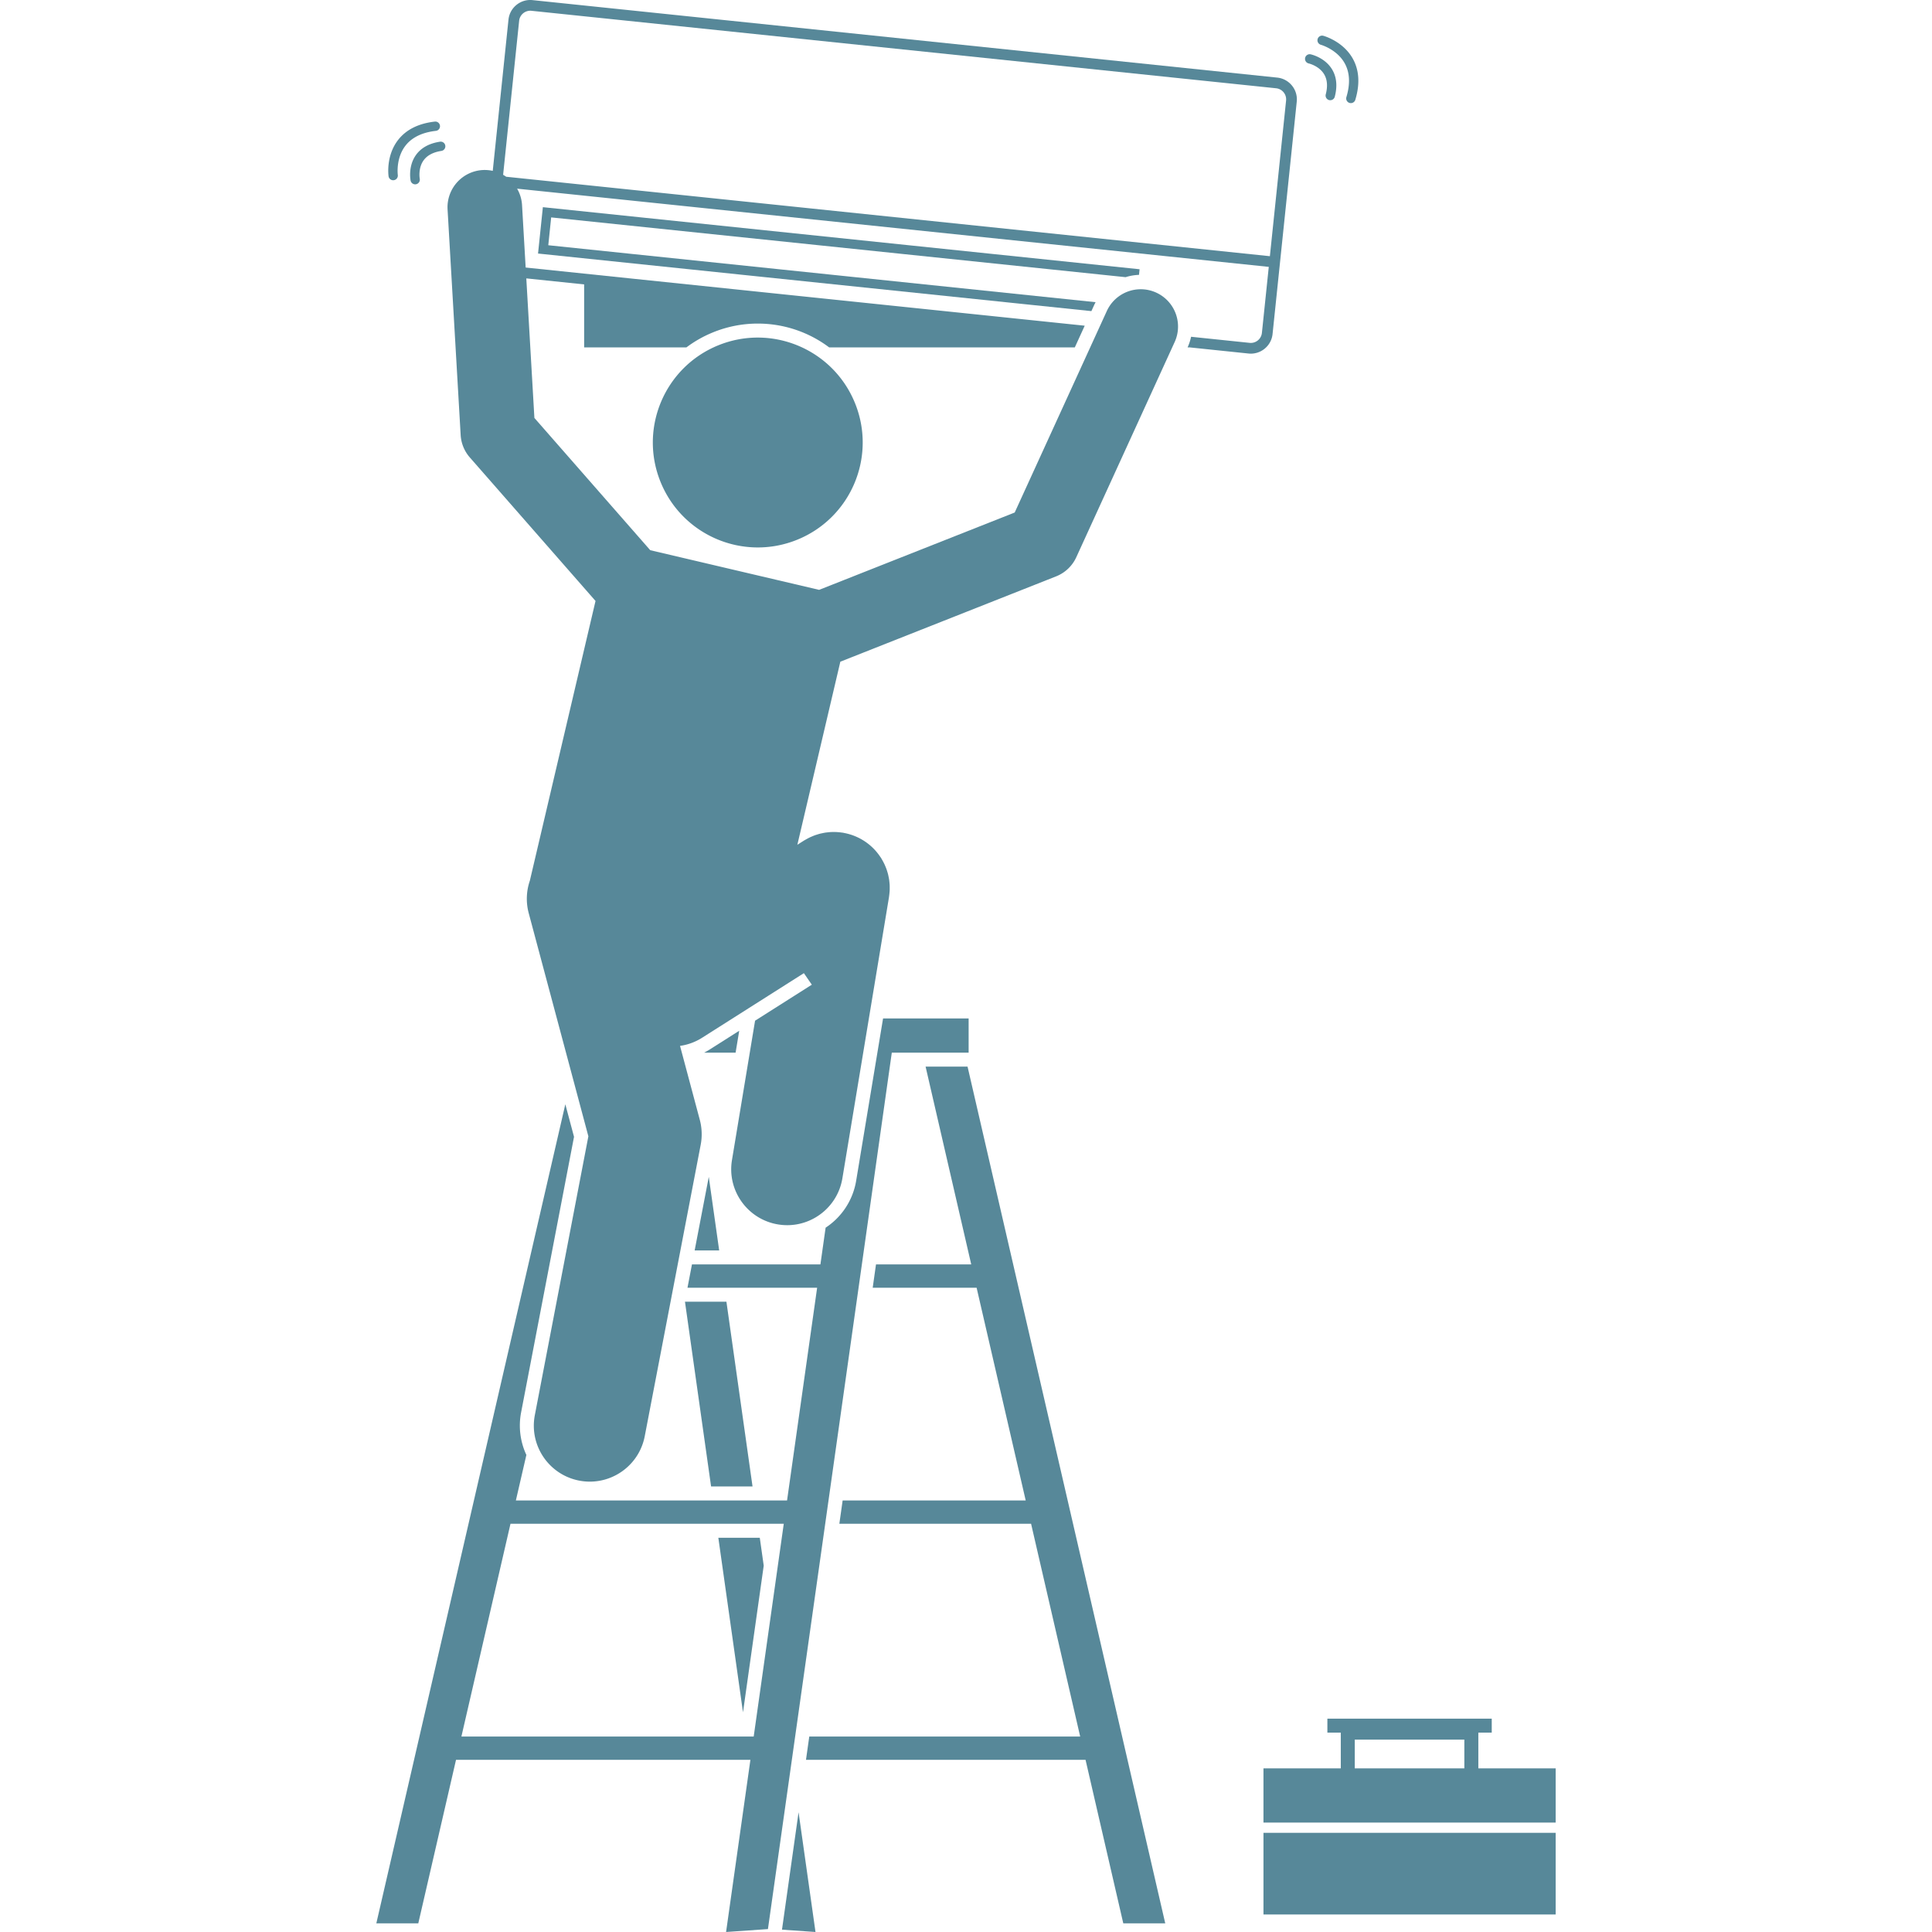 <svg xmlns="http://www.w3.org/2000/svg" version="1.1" xmlns:xlink="http://www.w3.org/1999/xlink" width="512" height="512" x="0" y="0" viewBox="0 0 252.93 414.351" style="enable-background:new 0 0 512 512" xml:space="preserve" class=""><g><path d="M160.197 412.496h9L126.8 228.76h-9l9.788 42.417h-20.426l-.706 5h22.285L139.27 321.8h-39.261l-.707 5h41.122l10.528 45.625H92.853l-.706 5H152.104zM83.083 335.78l-.845-5.98h-8.89l5.29 37.433zM71.3 252.397l-3.03 15.779h5.26zM80.684 318.8l-5.6-39.624h-8.89l5.6 39.625zM94.187 414.35l-3.63-25.68L87 413.85zM70.304 225.76h6.747l.778-4.696-6.345 4.027a15.05 15.05 0 0 1-1.18.668z" fill="#578899" opacity="1" data-original="#000000" class=""></path><path d="m80.228 377.426-5.219 36.925 8.978-.624 26.564-187.968h16.478v-7.333h-18.352l-5.766 34.785a14.954 14.954 0 0 1-6.554 10.086l-1.114 7.879h-27.55l-.96 5H94.538L88.088 321.8H29.927l2.253-9.762a14.903 14.903 0 0 1-1.132-9.108l11.351-59.121-1.865-6.979L0 412.496h9l8.092-35.07zM28.773 326.8h58.609l-6.448 45.625H18.246z" fill="#578899" opacity="1" data-original="#000000" class=""></path><path d="M32.687 195.858 45.476 243.7l-11.482 59.797c-1.249 6.508 3.014 12.797 9.523 14.047.764.147 1.525.217 2.276.217 5.64 0 10.668-3.995 11.772-9.739l12-62.5c.34-1.78.275-3.612-.193-5.361l-4.237-15.852a11.957 11.957 0 0 0 4.741-1.75l21.819-13.847 1.703 2.472-12.17 7.723-4.954 29.89c-1.083 6.538 3.339 12.717 9.877 13.801.664.11 1.324.163 1.976.163 5.764 0 10.85-4.166 11.825-10.04l10-60.333c.013-.079.015-.157.027-.235.03-.21.052-.42.071-.63.018-.188.035-.376.044-.563.009-.199.008-.398.007-.597 0-.198 0-.394-.011-.59-.01-.19-.03-.378-.05-.568-.02-.2-.04-.4-.07-.599-.029-.186-.068-.37-.105-.556-.04-.197-.08-.394-.129-.589-.046-.183-.104-.363-.159-.545-.06-.193-.118-.386-.187-.576-.063-.174-.136-.345-.207-.516a12.147 12.147 0 0 0-.254-.578c-.077-.16-.162-.317-.246-.475-.105-.195-.212-.389-.327-.578-.04-.065-.07-.132-.112-.196-.056-.09-.121-.168-.18-.255a11.88 11.88 0 0 0-3.835-3.63c-.16-.094-.32-.187-.483-.273-.184-.098-.372-.19-.563-.279a11.934 11.934 0 0 0-1.608-.613 12.069 12.069 0 0 0-1.176-.289c-.11-.021-.214-.052-.325-.07-.079-.014-.158-.016-.237-.027-.211-.031-.423-.053-.637-.073-.18-.016-.36-.033-.54-.041-.216-.01-.433-.01-.65-.008-.175.002-.35.001-.523.01-.224.012-.446.035-.669.06-.163.017-.326.032-.488.056-.232.035-.463.083-.694.132-.148.031-.296.06-.442.096-.236.06-.47.132-.705.207-.137.043-.274.084-.409.132-.229.082-.454.176-.68.273-.137.059-.274.116-.408.18-.212.1-.421.211-.63.325-.141.078-.282.155-.42.238-.086.052-.175.093-.259.147l-1.387.88 9.219-39.263 7.026-2.779 39.249-15.522a8 8 0 0 0 4.333-4.113l7.089-15.506L171.26 73.26a8 8 0 0 0-14.55-6.652l-15.859 34.688-3.94 8.621-27.589 10.91-14.357 5.677-9.273-2.177L58.745 118 33.9 89.635l-1.736-29.93 12.404 1.29v13.514h21.93a25.45 25.45 0 0 1 5.664-3.211 25.37 25.37 0 0 1 9.636-1.9 25.438 25.438 0 0 1 15.326 5.111h52.675l2.129-4.657-119.9-12.475-.776-13.386a7.955 7.955 0 0 0-1.06-3.529L191.4 57.235l-1.473 14.157a2.384 2.384 0 0 1-.875 1.616c-.496.403-1.12.59-1.76.523l-12.554-1.306a11.066 11.066 0 0 1-.749 2.282l-.001.002h.476l12.59 1.31a4.663 4.663 0 0 0 3.448-1.026 4.663 4.663 0 0 0 1.712-3.163l5.185-49.826a4.667 4.667 0 0 0-1.025-3.448 4.67 4.67 0 0 0-3.163-1.714L33.503.026a4.665 4.665 0 0 0-3.448 1.026 4.669 4.669 0 0 0-1.713 3.163l-3.374 32.43a8.017 8.017 0 0 0-2.166-.177 8 8 0 0 0-7.523 8.45l2.807 48.385a7.998 7.998 0 0 0 1.969 4.808l26.955 30.775-3.205 13.65-7.096 30.22-1.984 8.452-1.803 7.68a11.94 11.94 0 0 0-.235 6.97zm.578-193.544 159.707 16.617a2.386 2.386 0 0 1 1.616.874c.404.498.59 1.124.524 1.761l-3.474 33.38-163.787-17.04a8.026 8.026 0 0 0-.658-.415L30.63 4.453a2.403 2.403 0 0 1 2.635-2.139z" fill="#578899" opacity="1" data-original="#000000" class=""></path><path d="m35.717 44.431-1.035 9.946 118.675 12.348.624-1.365c.086-.188.182-.37.278-.552L36.879 52.595l.62-5.968 123.194 12.818c.921-.291 1.887-.46 2.875-.498l.125-1.201zM102.634 86.396c-4.699-11.503-17.832-17.02-29.337-12.321-11.503 4.699-17.02 17.835-12.32 29.338 4.7 11.505 17.835 17.02 29.338 12.32 11.505-4.7 17.019-17.832 12.32-29.337zM8.466 33.288c-1.692 2.415-1.14 5.319-1.116 5.441a.998.998 0 0 0 1.279.758c.479-.15.779-.64.683-1.143-.004-.022-.403-2.218.802-3.922.77-1.091 2.063-1.784 3.84-2.055a1 1 0 0 0-.303-1.977c-2.345.36-4.09 1.334-5.185 2.898z" fill="#578899" opacity="1" data-original="#000000" class=""></path><path d="M3.754 38.647a1.002 1.002 0 0 0 .851-1.128c-.005-.036-.462-3.563 1.64-6.272 1.377-1.775 3.568-2.846 6.515-3.181a1 1 0 1 0-.227-1.987c-3.512.402-6.164 1.734-7.883 3.962-2.616 3.39-2.05 7.582-2.025 7.76a.999.999 0 0 0 1.129.846zM199.962 13.605c.021.005 2.196.504 3.287 2.284.699 1.139.825 2.6.374 4.34a1 1 0 1 0 1.936.501c.595-2.297.387-4.285-.618-5.908-1.551-2.508-4.438-3.146-4.56-3.172a.998.998 0 0 0-1.2.876c-.052.5.28.968.78 1.08z" fill="#578899" opacity="1" data-original="#000000" class=""></path><path d="M202.577 9.605c.034.01 3.455.98 5.115 3.981 1.088 1.966 1.209 4.401.354 7.242a1 1 0 0 0 1.916.575c1.015-3.386.837-6.348-.532-8.807-2.083-3.741-6.158-4.875-6.331-4.921a.998.998 0 0 0-1.253.864c-.05.477.253.935.73 1.066zM190.262 393.081h62.668v17.51h-62.668zM239.22 371.591v-3h-35.25v3h2.874v7.667h-16.583v11.623h62.669v-11.623h-16.585v-7.667zm-5.877 7.667h-23.5v-6.169h23.5z" fill="#578899" opacity="1" data-original="#000000" class=""></path></g></svg>